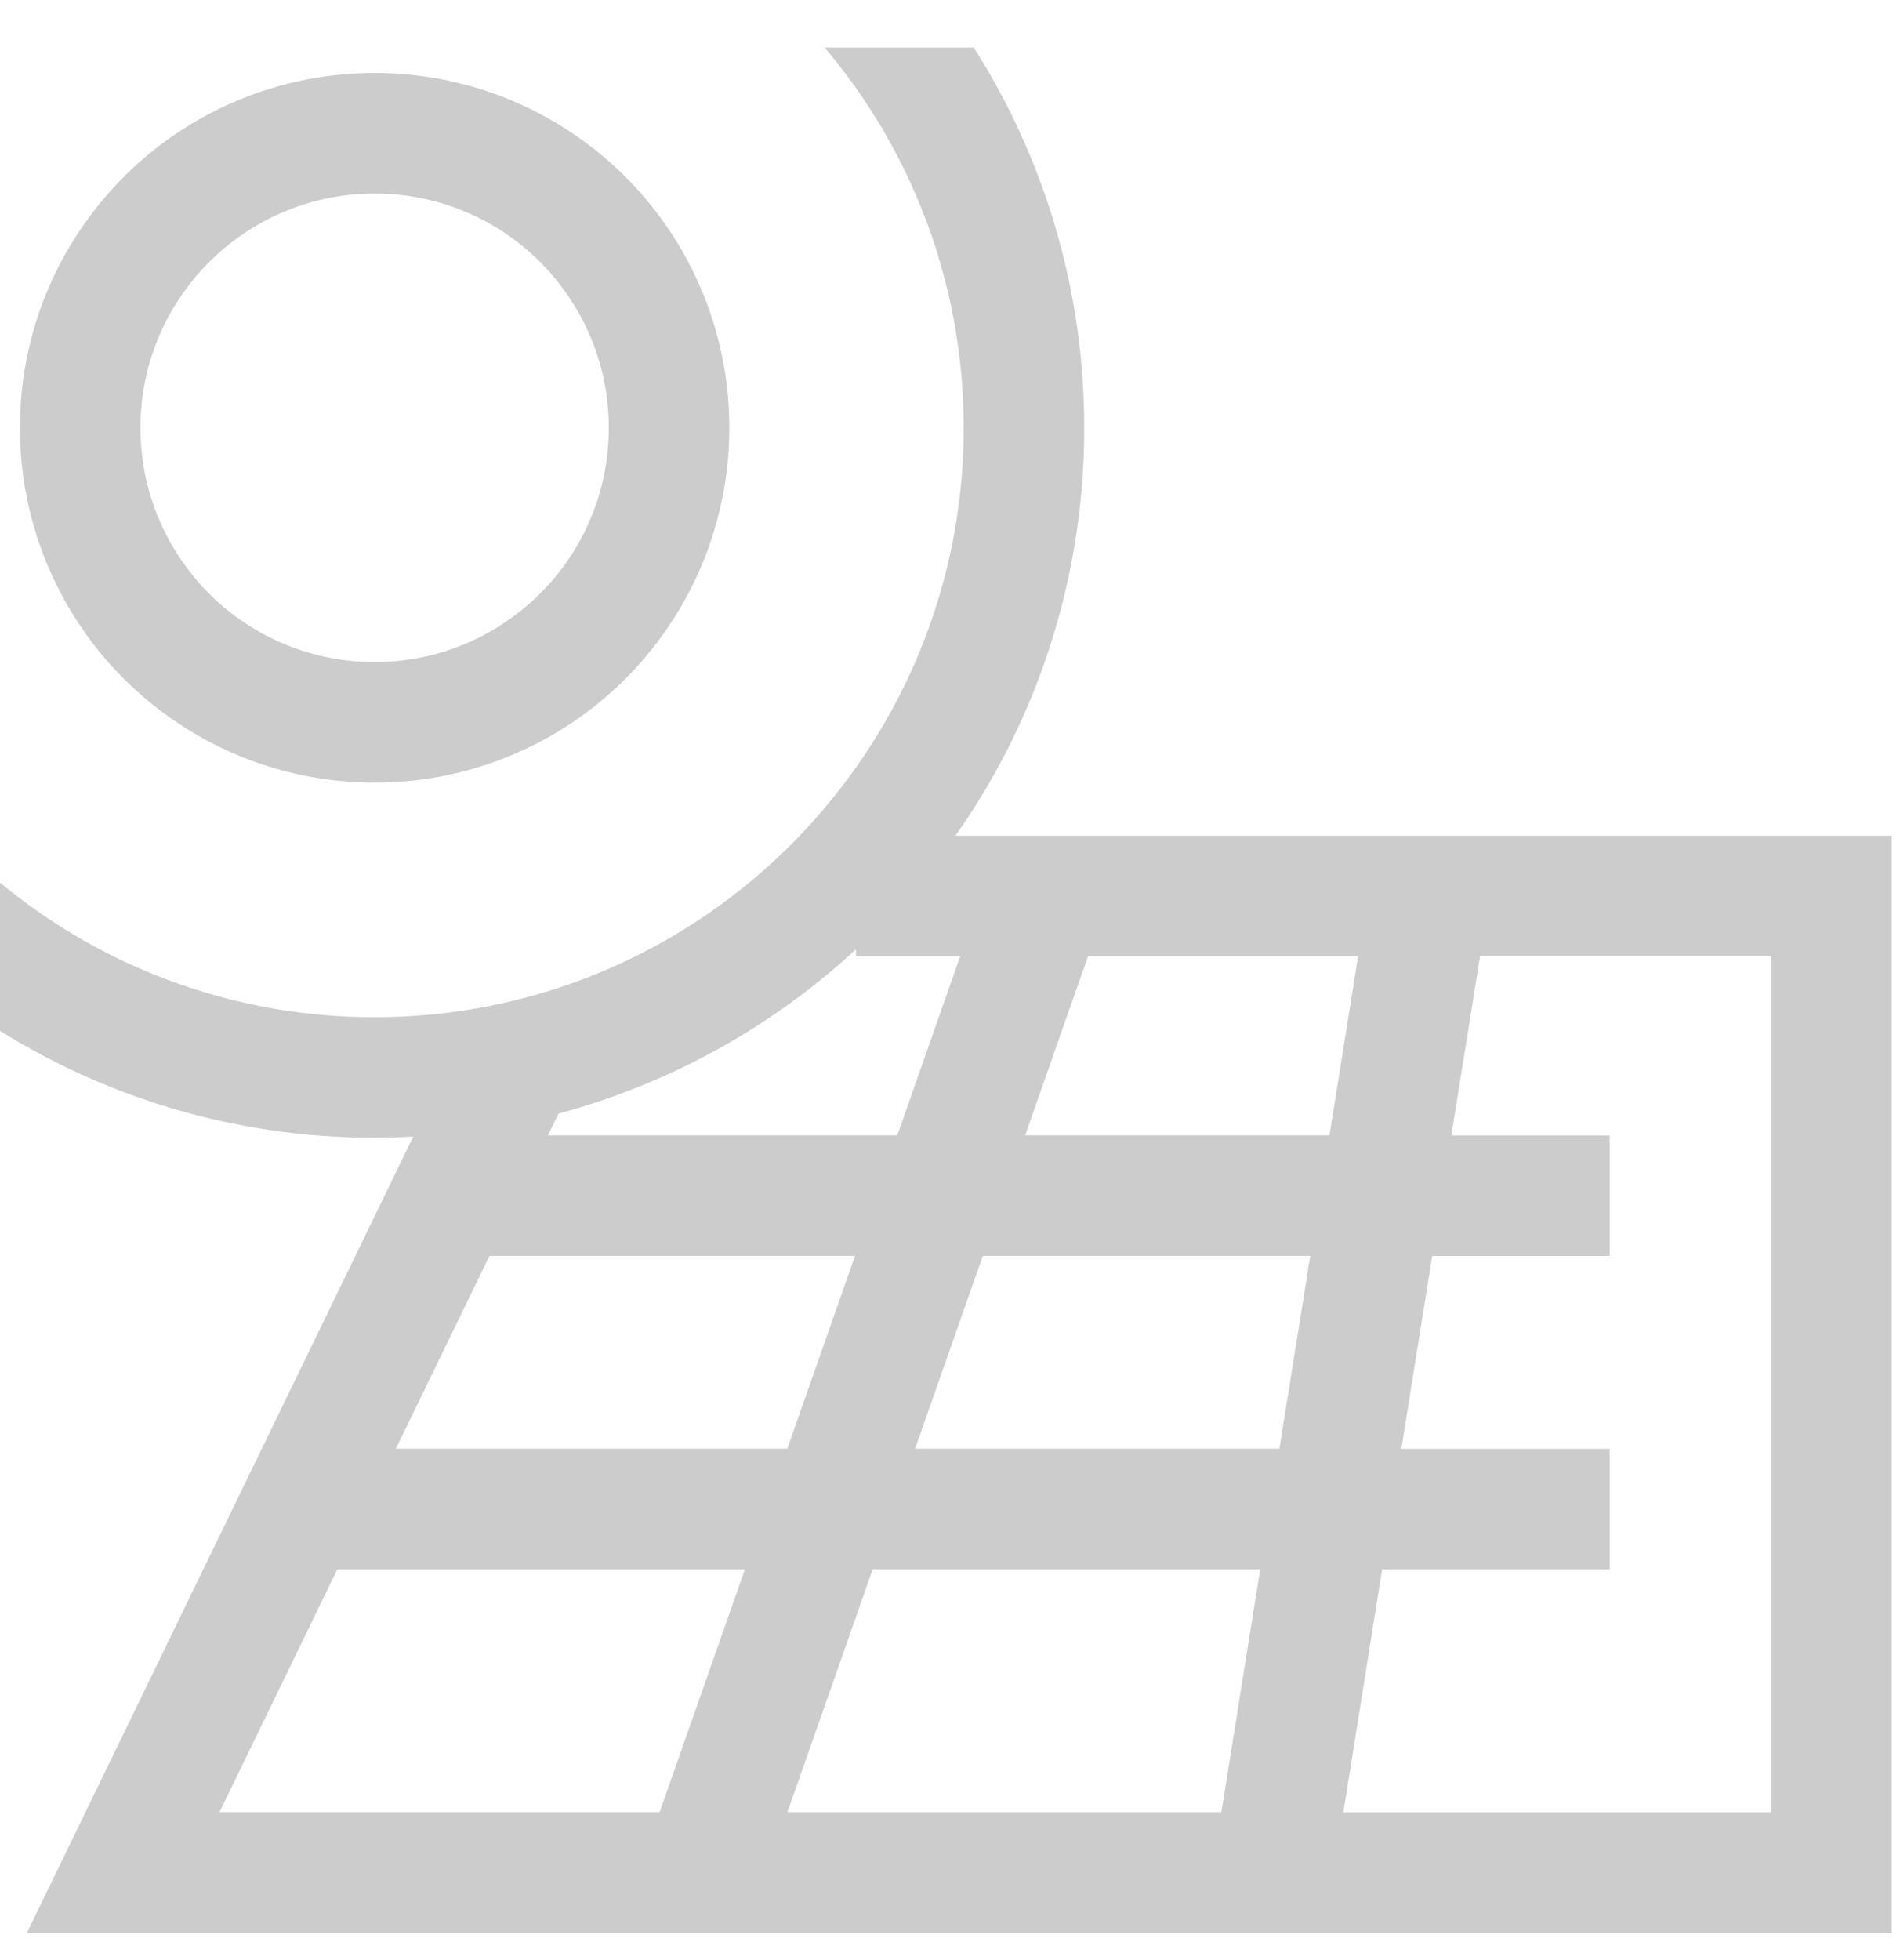 <?xml version="1.0" encoding="UTF-8"?>
<svg xmlns="http://www.w3.org/2000/svg" width="32" height="33" fill="none">
  <path d="M2.969 12.155a5.96 5.96 0 003.34 1.021 5.966 5.966 0 004.953-2.633 5.96 5.96 0 001.021-3.34A5.966 5.966 0 009.65 2.25a5.96 5.96 0 00-3.34-1.021 5.966 5.966 0 00-4.953 2.633 5.947 5.947 0 00-1.021 3.34 5.966 5.966 0 002.633 4.953zm-.293-6.487c.298-.707.8-1.311 1.43-1.736a3.914 3.914 0 012.204-.673 3.928 3.928 0 013.27 1.74c.426.63.672 1.383.673 2.203a3.928 3.928 0 01-1.74 3.27 3.914 3.914 0 01-2.203.674 3.927 3.927 0 01-3.271-1.74 3.922 3.922 0 01-.673-2.204c0-.547.11-1.063.31-1.534z" fill="#CCC"></path>
  <path d="M16.09 14.07l.13-.185a11.901 11.901 0 002.04-6.683A11.904 11.904 0 0016.4.8h-2.512a9.89 9.89 0 012.342 6.403 9.889 9.889 0 01-.78 3.861 9.962 9.962 0 01-3.595 4.366 9.873 9.873 0 01-5.546 1.695A9.87 9.87 0 010 14.86v2.495a11.895 11.895 0 006.96 1.78L.454 32.54h31.407V14.07H16.09zm-6.684 4.678a11.942 11.942 0 005.01-2.766v.117h1.756l-1.06 3.016H9.228l.179-.367zm1.705 11.76H3.697l1.984-4.087h6.865l-1.436 4.088h.001zm-4.444-6.117l1.576-3.246H14.4l-1.14 3.245H6.667zm13.904 6.118h-7.309l1.436-4.088h6.526l-.653 4.088zm.977-6.119h-6.136l1.14-3.245h5.515l-.519 3.245zm-4.283-5.275l1.06-3.016h4.548l-.482 3.016h-5.126zM29.83 30.51h-7.205l.653-4.088h3.832v-2.03h-3.508l.519-3.246h2.989v-2.03h-2.666l.483-3.016h4.902v14.41h.002z" fill="#CCC"></path>
</svg>
